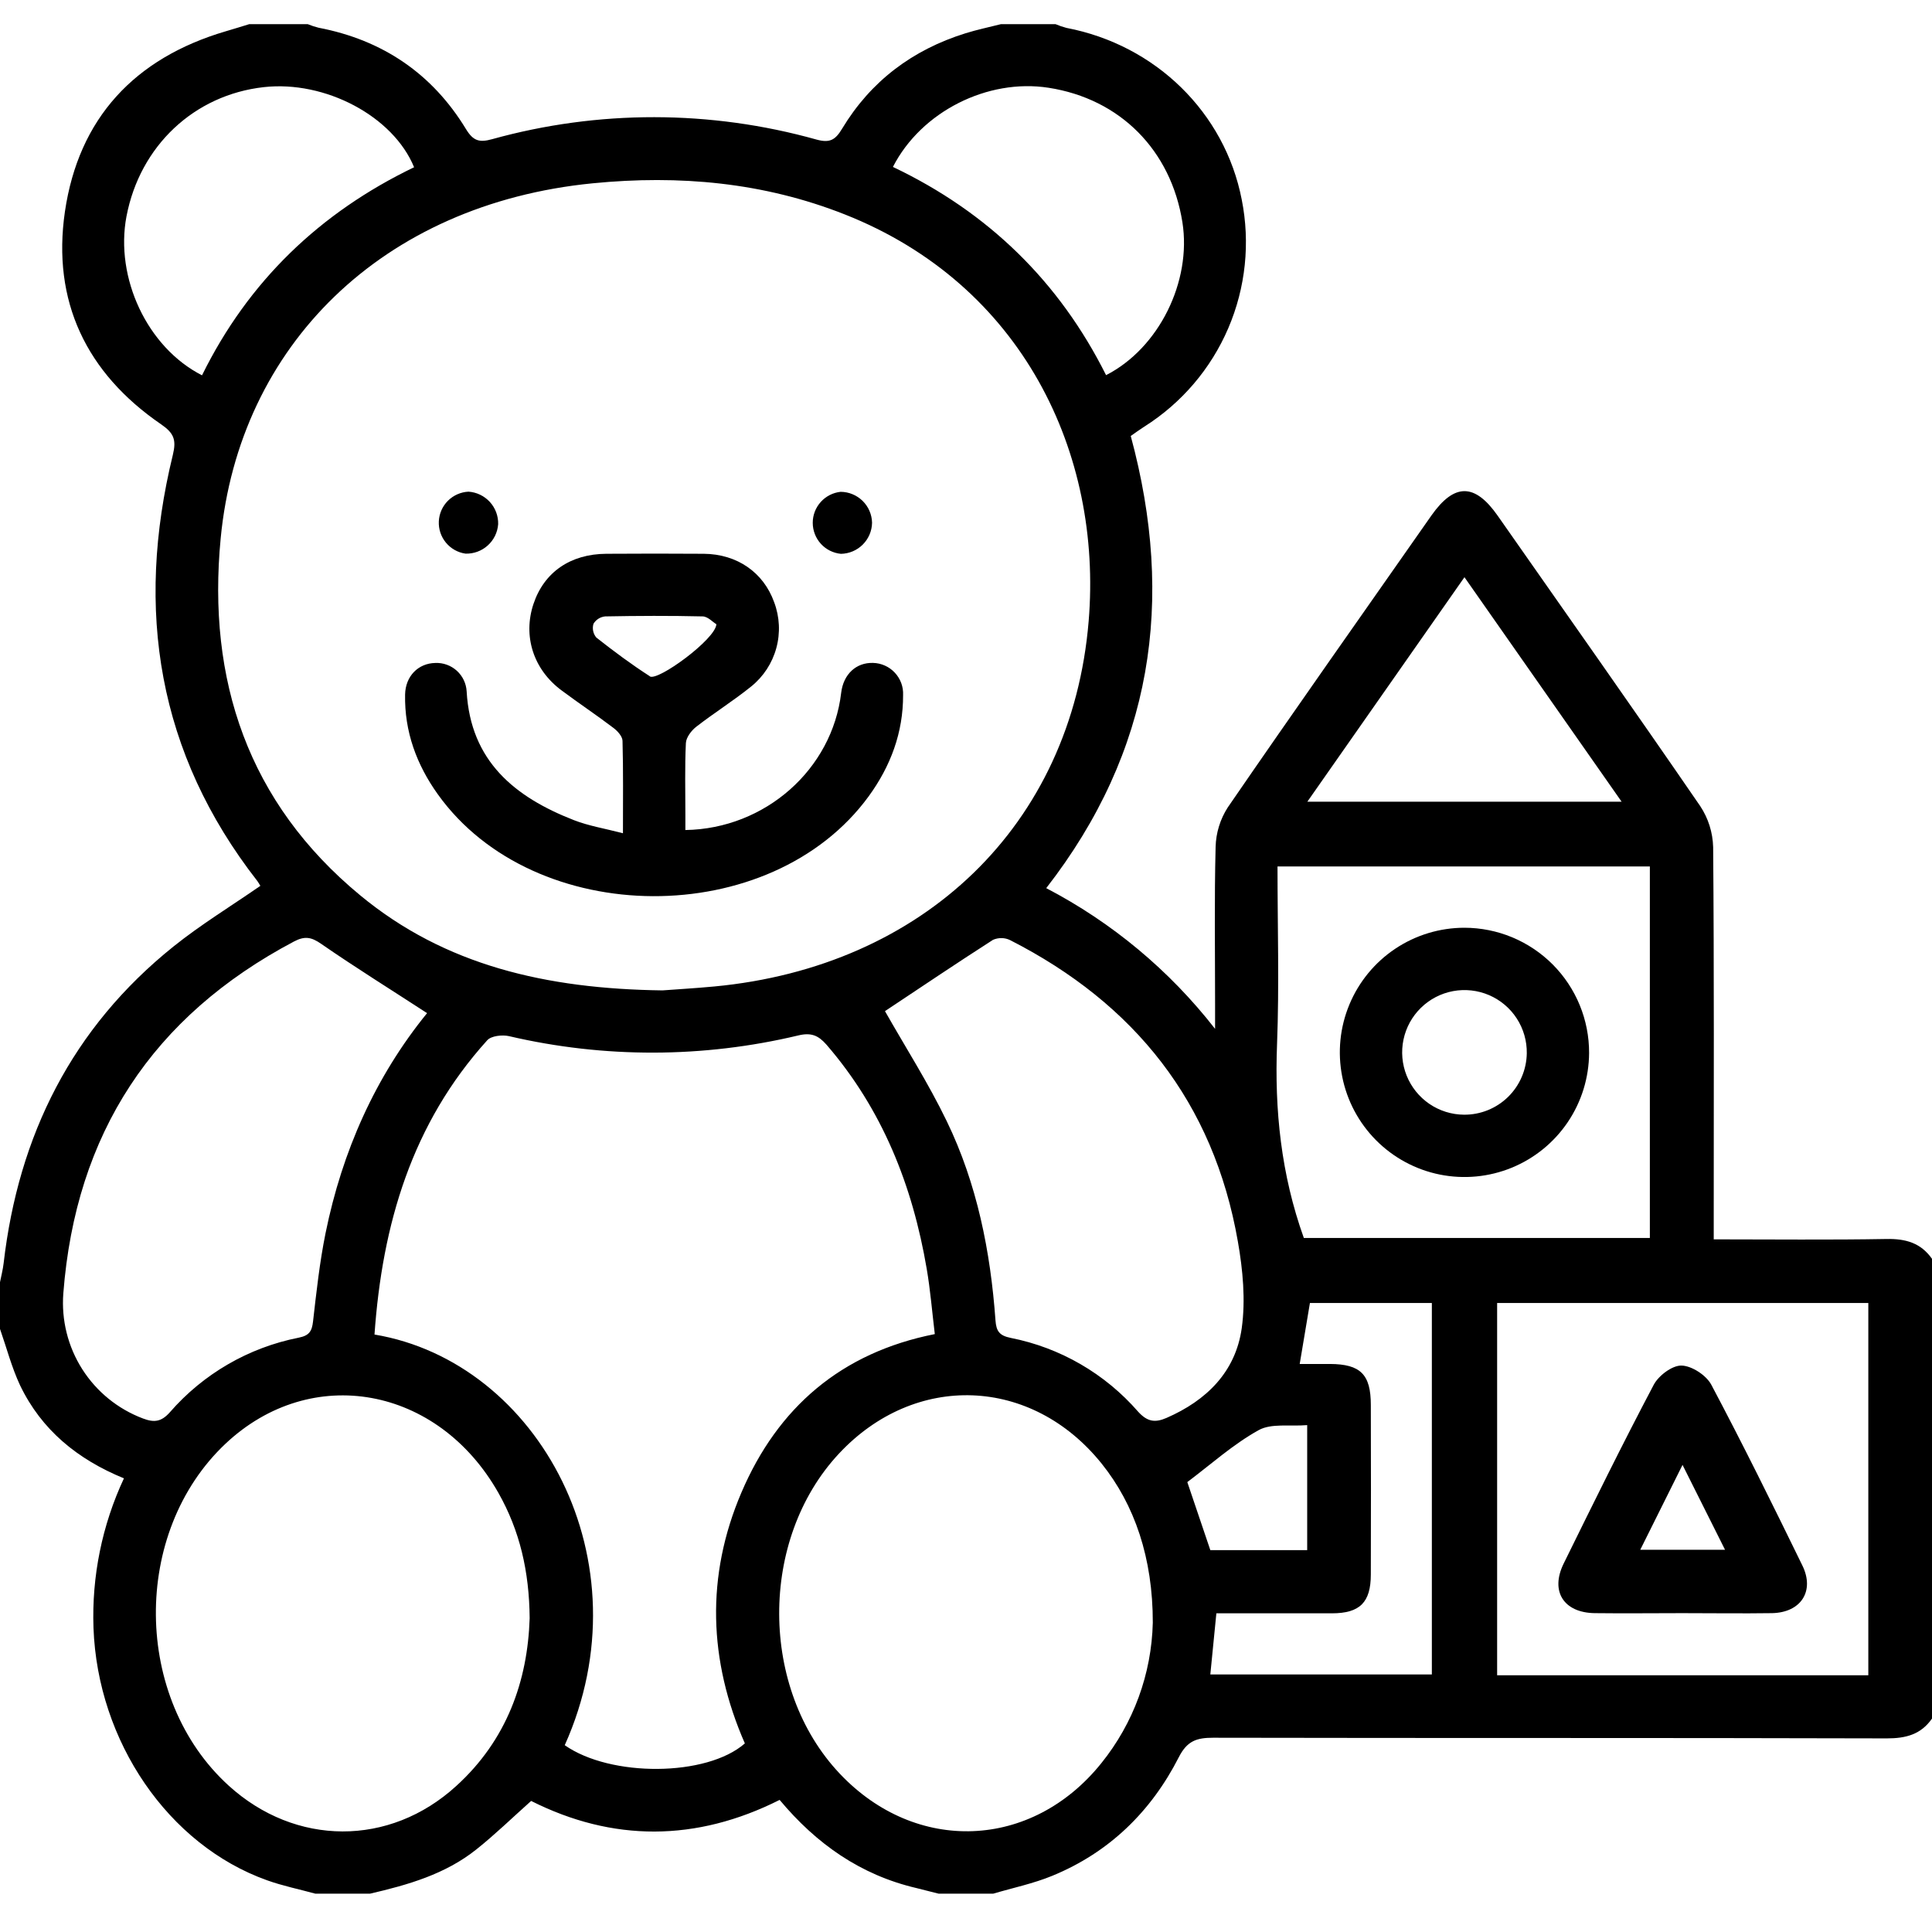 <?xml version="1.0" encoding="UTF-8"?> <svg xmlns="http://www.w3.org/2000/svg" width="80" height="80" viewBox="0 0 80 80" fill="none"><path d="M78.124 51.304C75.768 51.346 73.409 51.319 70.962 51.319V50.391C70.962 45.287 70.98 40.182 70.938 35.078C70.922 34.472 70.737 33.883 70.402 33.378C67.633 29.346 64.817 25.358 62.016 21.355C61.069 20.003 60.223 19.998 59.274 21.342C56.453 25.374 53.621 29.383 50.836 33.438C50.524 33.925 50.351 34.488 50.336 35.067C50.28 37.242 50.314 39.421 50.314 41.595V42.603C48.428 40.182 46.044 38.195 43.322 36.776C47.725 31.115 48.665 24.864 46.822 18.053C46.996 17.931 47.187 17.792 47.385 17.665C48.929 16.689 50.141 15.268 50.861 13.589C51.58 11.911 51.774 10.053 51.417 8.262C50.714 4.658 47.851 1.86 44.159 1.155C44.005 1.114 43.853 1.062 43.706 1L41.448 1C40.964 1.124 40.46 1.227 39.976 1.379C37.789 2.061 36.058 3.358 34.873 5.324C34.591 5.792 34.367 5.932 33.81 5.779C29.417 4.548 24.77 4.543 20.374 5.764C19.852 5.908 19.597 5.84 19.297 5.348C17.902 3.051 15.842 1.655 13.191 1.148C13.038 1.109 12.887 1.06 12.741 1H10.322C9.999 1.098 9.677 1.2 9.343 1.297C5.577 2.406 3.256 4.893 2.688 8.764C2.147 12.473 3.576 15.446 6.664 17.565C7.203 17.934 7.309 18.21 7.157 18.837C5.588 25.251 6.529 31.186 10.654 36.479C10.7 36.544 10.742 36.612 10.781 36.681C9.573 37.518 8.319 38.282 7.182 39.194C2.988 42.558 0.763 47.009 0.15 52.31C0.119 52.573 0.052 52.831 0 53.093V55.028C0.273 55.809 0.484 56.623 0.831 57.363C1.718 59.211 3.209 60.428 5.132 61.215C4.228 63.149 3.796 65.27 3.871 67.404C4.042 72.11 6.967 76.397 11.054 77.857C11.699 78.089 12.389 78.229 13.059 78.413H15.321C16.894 78.049 18.44 77.607 19.727 76.579C20.498 75.965 21.208 75.273 21.993 74.573C25.367 76.27 28.822 76.27 32.283 74.53C33.802 76.35 35.634 77.639 37.941 78.179C38.252 78.252 38.558 78.341 38.868 78.413H41.126C41.945 78.17 42.792 77.995 43.577 77.671C45.932 76.704 47.667 75.008 48.812 72.762C49.157 72.086 49.548 71.956 50.23 71.956C59.528 71.975 68.825 71.956 78.131 71.983C78.918 71.983 79.542 71.822 80 71.162V52.125C79.539 51.468 78.913 51.289 78.124 51.304ZM60.64 23.901L67.148 33.197H54.134L60.64 23.901ZM52.88 43.229C52.973 40.797 52.899 38.357 52.899 35.878H68.317V51.261H53.989C53.046 48.63 52.773 45.966 52.88 43.229ZM43.419 3.634C46.38 4.093 48.486 6.214 48.961 9.203C49.348 11.651 47.993 14.415 45.8 15.534C43.864 11.664 40.922 8.79 36.974 6.912C38.148 4.619 40.894 3.242 43.419 3.634ZM5.238 8.956C5.795 6.042 8.038 3.93 10.923 3.608C13.463 3.324 16.278 4.809 17.147 6.925C13.252 8.801 10.283 11.644 8.365 15.541C6.098 14.386 4.753 11.506 5.238 8.954V8.956ZM9.138 22.289C9.902 14.326 15.816 8.451 24.542 7.59C28.125 7.237 31.618 7.549 34.984 8.88C42.332 11.783 45.656 18.762 45.079 25.721C44.376 34.18 38.228 40.032 29.577 40.848C28.749 40.926 27.919 40.971 27.433 41.01C22.624 40.947 18.431 39.979 14.918 37.076C10.27 33.238 8.573 28.159 9.138 22.289ZM5.922 58.737C4.885 58.347 4.003 57.632 3.407 56.697C2.812 55.763 2.537 54.66 2.622 53.555C3.132 46.937 6.317 42.08 12.176 38.984C12.623 38.749 12.897 38.802 13.305 39.087C14.731 40.073 16.208 40.99 17.684 41.952C15.544 44.582 14.17 47.669 13.481 51.059C13.236 52.265 13.102 53.496 12.962 54.721C12.915 55.13 12.801 55.304 12.365 55.391C10.294 55.8 8.417 56.888 7.032 58.481C6.678 58.879 6.379 58.91 5.922 58.737ZM18.892 73.954C16.128 76.478 12.233 76.452 9.469 73.939C5.506 70.336 5.437 63.456 9.34 59.779C12.888 56.441 18.137 57.391 20.642 61.824C21.519 63.377 21.916 65.058 21.932 67.009C21.848 69.604 20.987 72.051 18.892 73.954ZM23.385 72.265C26.801 64.656 22.313 56.4 15.507 55.26C15.829 50.688 17.06 46.52 20.174 43.077C20.335 42.892 20.797 42.84 21.079 42.905C25.018 43.824 29.117 43.814 33.052 42.876C33.592 42.745 33.886 42.876 34.221 43.256C36.539 45.938 37.787 49.093 38.374 52.543C38.523 53.412 38.594 54.296 38.708 55.242C34.837 56.008 32.204 58.278 30.698 61.808C29.22 65.267 29.341 68.761 30.843 72.191C29.265 73.575 25.285 73.597 23.385 72.265ZM45.604 73.009C42.726 76.594 37.931 76.784 34.775 73.446C31.444 69.925 31.425 63.748 34.733 60.198C37.887 56.812 42.719 56.994 45.619 60.608C46.983 62.308 47.738 64.517 47.735 67.19C47.685 69.311 46.936 71.357 45.604 73.009ZM48.303 58.713C47.827 58.919 47.508 58.874 47.125 58.452C45.755 56.878 43.9 55.804 41.853 55.4C41.379 55.305 41.253 55.117 41.221 54.675C41.014 51.814 40.458 49.022 39.206 46.432C38.44 44.845 37.484 43.35 36.645 41.869C38.084 40.913 39.59 39.897 41.119 38.916C41.231 38.867 41.352 38.843 41.474 38.845C41.596 38.846 41.716 38.875 41.826 38.928C46.986 41.558 50.252 45.648 51.257 51.406C51.464 52.581 51.58 53.825 51.418 54.996C51.164 56.802 49.965 57.989 48.303 58.713ZM52.115 59.221C52.638 58.928 53.405 59.071 54.128 59.011V64.187H50.117C49.778 63.185 49.453 62.226 49.164 61.371C50.143 60.634 51.062 59.806 52.115 59.221ZM59.29 69.335H50.117C50.199 68.512 50.278 67.722 50.367 66.804C51.989 66.804 53.57 66.804 55.15 66.804C56.31 66.804 56.763 66.351 56.763 65.192C56.77 62.854 56.77 60.516 56.763 58.178C56.763 56.91 56.336 56.487 55.075 56.479H53.818C53.962 55.628 54.096 54.823 54.241 53.955H59.29V69.335ZM77.363 69.37H61.993V53.955H77.363V69.37Z" fill="black"></path><path d="M36.154 27.45C35.45 27.426 34.921 27.921 34.831 28.69C34.46 31.85 31.694 34.317 28.38 34.37V33.748C28.38 32.753 28.353 31.758 28.401 30.768C28.412 30.534 28.628 30.252 28.828 30.095C29.57 29.519 30.37 29.018 31.101 28.429C31.608 28.022 31.974 27.465 32.145 26.837C32.317 26.21 32.285 25.544 32.056 24.936C31.614 23.702 30.522 22.942 29.14 22.931C27.796 22.92 26.454 22.923 25.108 22.931C23.617 22.939 22.527 23.694 22.089 25.012C21.65 26.329 22.077 27.711 23.245 28.582C23.955 29.113 24.696 29.605 25.398 30.139C25.569 30.266 25.772 30.49 25.777 30.674C25.811 31.903 25.795 33.133 25.795 34.503C25.043 34.306 24.379 34.2 23.766 33.961C21.316 33.005 19.486 31.521 19.323 28.629C19.305 28.301 19.158 27.994 18.915 27.773C18.671 27.553 18.351 27.437 18.023 27.452C17.32 27.466 16.789 27.995 16.774 28.76C16.744 30.29 17.25 31.663 18.131 32.893C22.131 38.478 31.922 38.522 35.97 32.974C36.879 31.726 37.4 30.332 37.395 28.781C37.403 28.611 37.376 28.442 37.318 28.283C37.259 28.125 37.169 27.979 37.053 27.855C36.938 27.731 36.799 27.631 36.644 27.562C36.49 27.492 36.323 27.454 36.154 27.45ZM26.908 28.002C26.142 27.51 25.409 26.963 24.693 26.4C24.628 26.323 24.583 26.23 24.562 26.131C24.541 26.031 24.545 25.928 24.574 25.831C24.625 25.745 24.695 25.673 24.779 25.62C24.863 25.566 24.959 25.534 25.058 25.524C26.399 25.499 27.743 25.492 29.09 25.524C29.311 25.524 29.525 25.771 29.664 25.847C29.638 26.463 27.237 28.219 26.908 28.008V28.002Z" fill="black"></path><path d="M20.628 21.704C20.603 22.043 20.449 22.359 20.197 22.586C19.945 22.814 19.615 22.935 19.276 22.925C18.958 22.88 18.669 22.717 18.464 22.469C18.26 22.222 18.155 21.907 18.171 21.586C18.186 21.265 18.321 20.962 18.548 20.735C18.776 20.508 19.079 20.374 19.4 20.359C19.739 20.382 20.055 20.535 20.284 20.785C20.513 21.036 20.636 21.365 20.628 21.704Z" fill="black"></path><path d="M36.11 21.643C36.105 21.983 35.967 22.308 35.726 22.549C35.485 22.79 35.16 22.927 34.82 22.933C34.501 22.902 34.206 22.754 33.99 22.518C33.775 22.281 33.655 21.973 33.654 21.653C33.652 21.334 33.77 21.025 33.984 20.787C34.197 20.549 34.492 20.398 34.81 20.365C35.15 20.368 35.476 20.502 35.719 20.741C35.961 20.979 36.102 21.302 36.11 21.643Z" fill="black"></path><path d="M74.629 64.817C73.405 62.309 72.17 59.806 70.862 57.34C70.654 56.948 70.056 56.556 69.628 56.545C69.243 56.535 68.678 56.96 68.477 57.342C67.186 59.785 65.967 62.266 64.748 64.744C64.183 65.891 64.748 66.781 66.038 66.797C67.248 66.812 68.457 66.797 69.665 66.797C70.902 66.797 72.138 66.815 73.375 66.797C74.573 66.773 75.155 65.883 74.629 64.817ZM67.92 64.172C68.495 63.017 69.038 61.928 69.67 60.658C70.291 61.898 70.841 62.995 71.43 64.172H67.92Z" fill="black"></path><path d="M60.64 38.416C59.621 38.416 58.624 38.718 57.776 39.284C56.927 39.85 56.266 40.655 55.875 41.596C55.483 42.538 55.38 43.574 55.577 44.575C55.774 45.575 56.263 46.495 56.983 47.218C57.702 47.94 58.619 48.434 59.619 48.636C60.618 48.837 61.655 48.739 62.599 48.352C63.542 47.965 64.35 47.307 64.92 46.462C65.49 45.616 65.796 44.621 65.801 43.601C65.803 42.922 65.671 42.248 65.413 41.62C65.155 40.992 64.775 40.42 64.296 39.938C63.816 39.457 63.247 39.075 62.62 38.813C61.992 38.552 61.32 38.417 60.64 38.416ZM60.616 46.157C60.105 46.153 59.607 45.996 59.185 45.708C58.764 45.42 58.437 45.013 58.246 44.539C58.056 44.065 58.01 43.545 58.116 43.045C58.221 42.545 58.472 42.088 58.838 41.731C59.203 41.374 59.667 41.133 60.169 41.04C60.671 40.947 61.19 41.005 61.659 41.206C62.129 41.408 62.528 41.744 62.806 42.173C63.084 42.602 63.228 43.103 63.221 43.614C63.211 44.295 62.932 44.945 62.445 45.422C61.958 45.898 61.302 46.163 60.621 46.157H60.616Z" fill="black"></path></svg> 